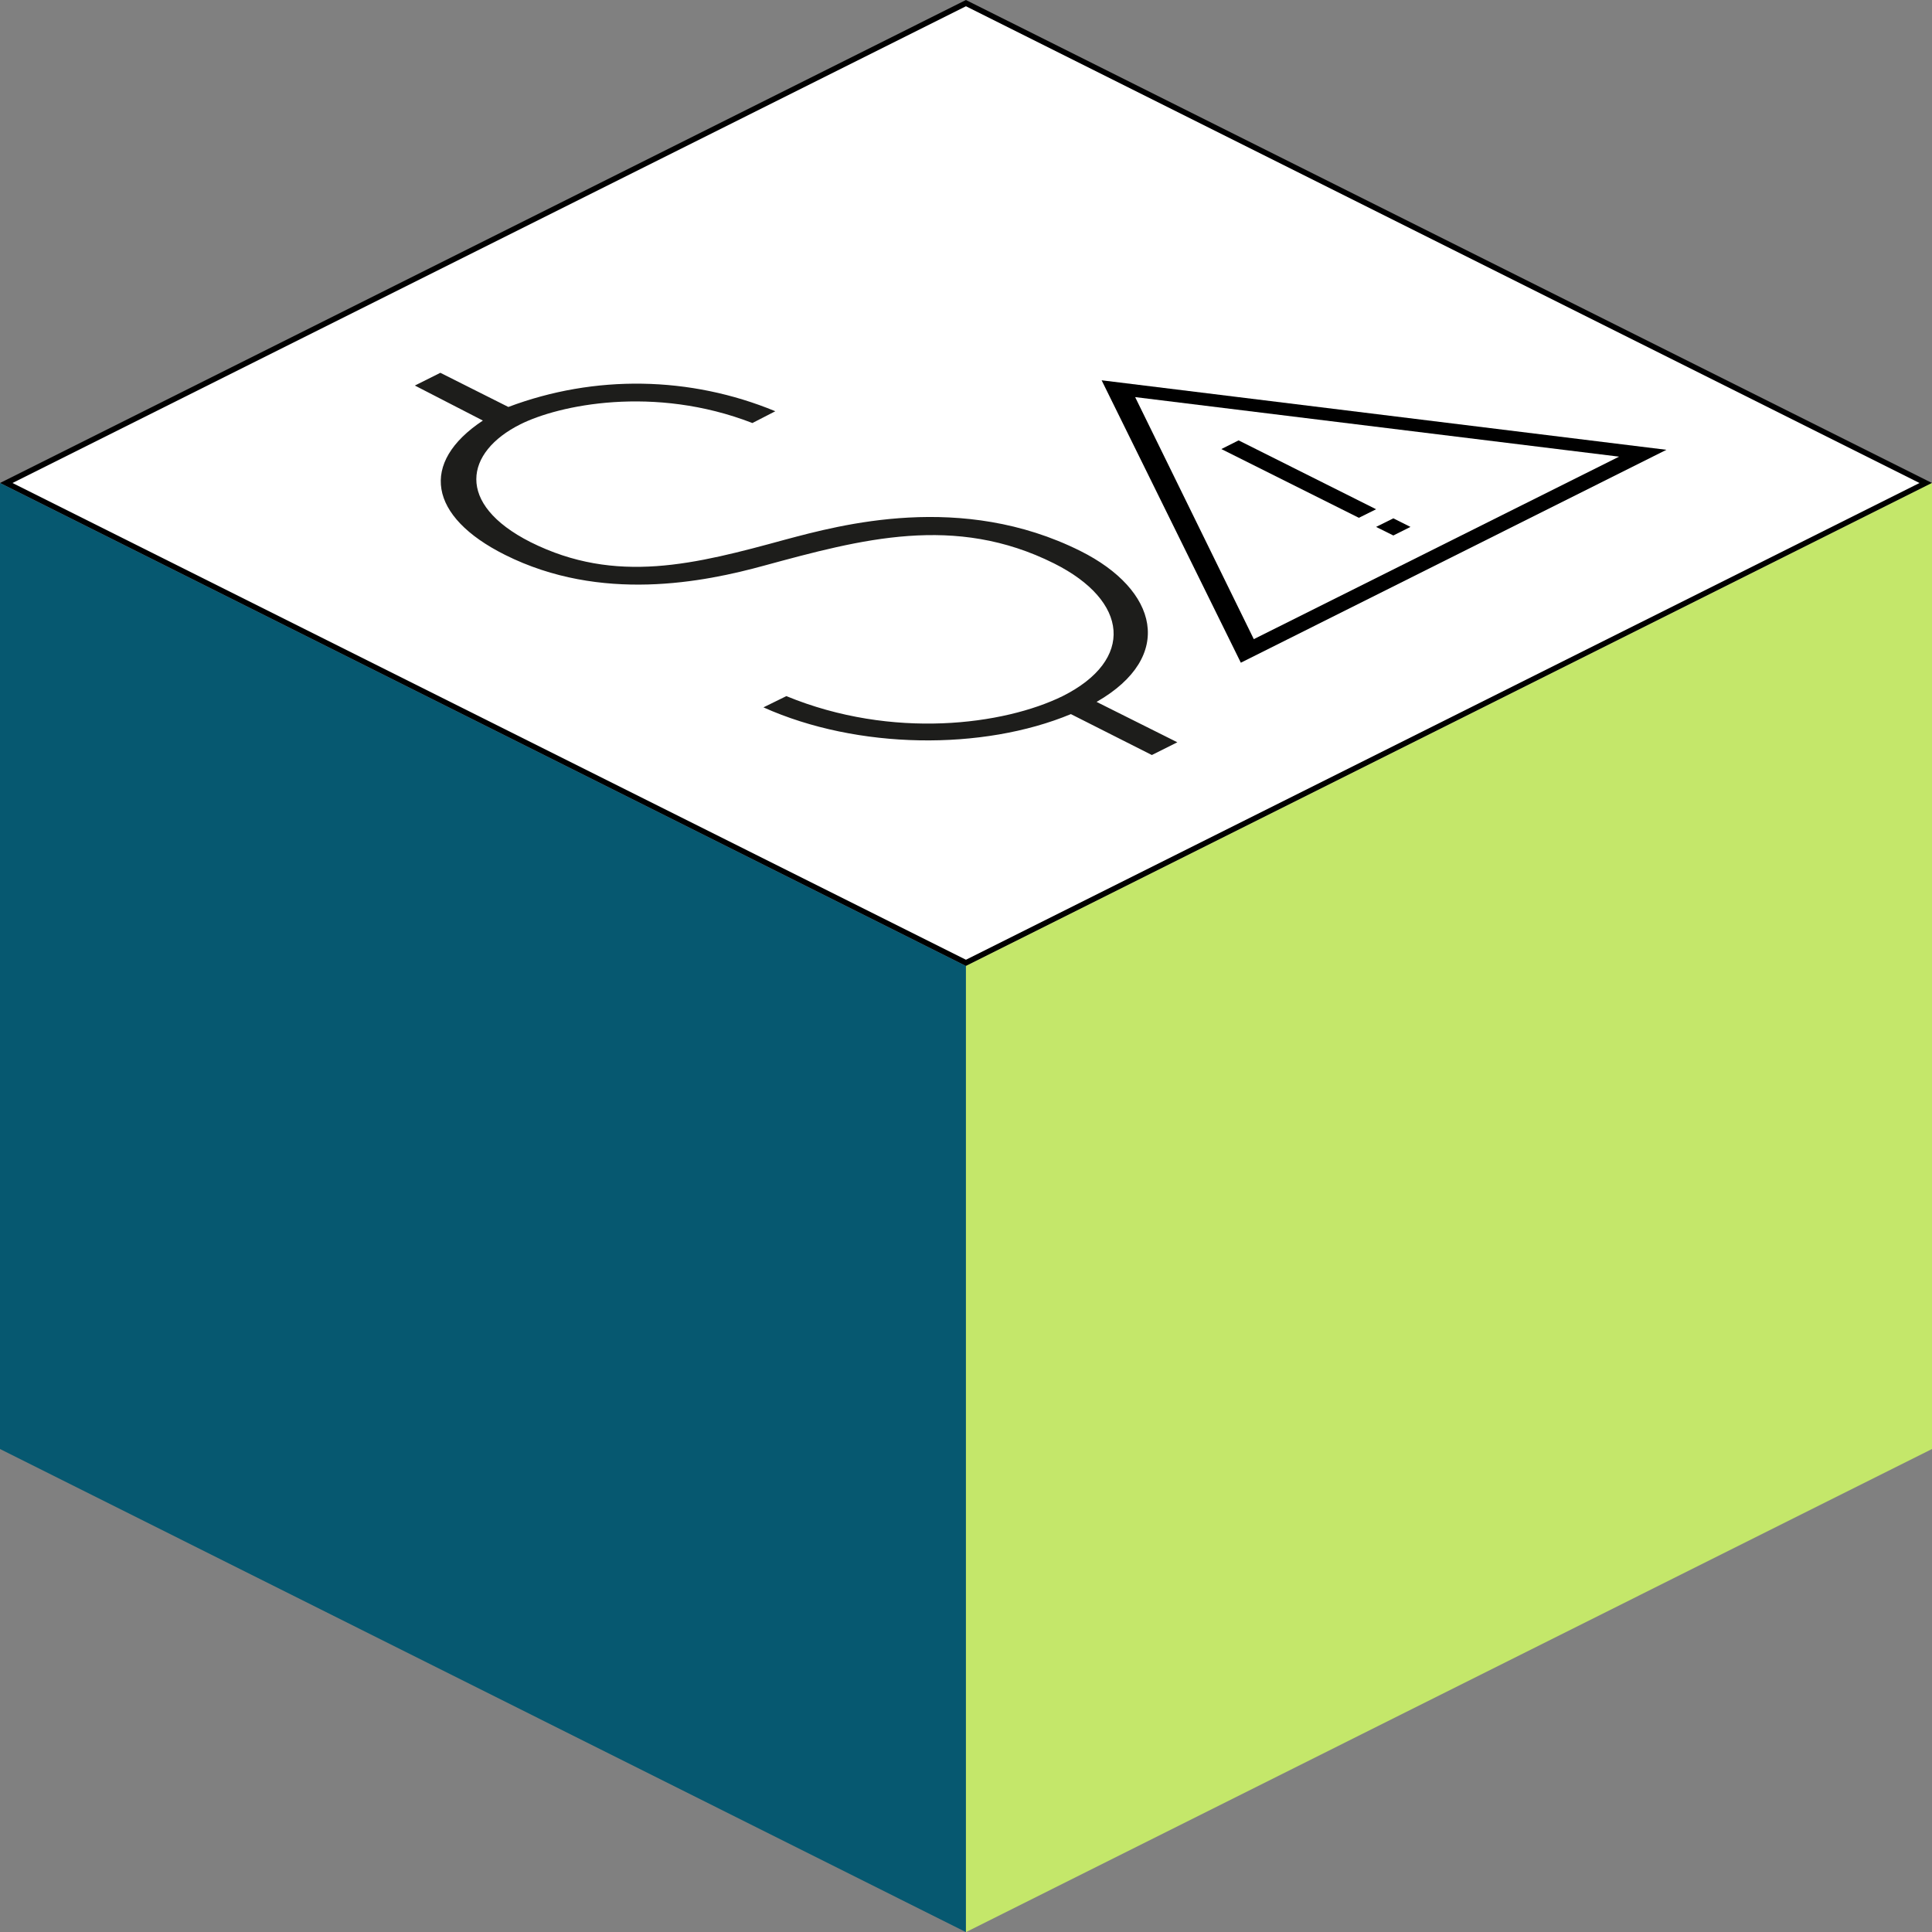 <?xml version="1.0" encoding="UTF-8"?>
<svg xmlns="http://www.w3.org/2000/svg" width="1036" height="1036" viewBox="0 0 1036 1036" fill="none">
  <rect x="0" y="0" width="1036" height="1036" fill="#808080" stroke="none"/>
  <g clip-path="url(#clip0_305_4745)">
    <path d="M517.971 516.323L3.354 259L517.971 1.677L1032.65 259L517.971 516.323Z" fill="white" stroke="black" stroke-width="3"></path>
    <path d="M517.971 518V1036.06L0 777V259L517.971 518Z" fill="#065870"></path>
    <path d="M517.971 518V1036.06L1036 777V259L517.971 518Z" fill="#C4E76A"></path>
    <path d="M728.663 277.665L654.93 240.796L664.175 236.145L737.908 273.071L728.663 277.665Z" fill="black"></path>
    <path d="M747.154 287.14L737.908 282.545L747.154 277.951L756.342 282.545L747.154 287.14Z" fill="black"></path>
    <path fill-rule="evenodd" clip-rule="evenodd" d="M893.587 241.197L590.729 203.926L665.381 355.363L893.587 241.197ZM672.329 342.729L608.702 212.942L868.205 244.872L672.329 342.729Z" fill="black"></path>
    <path d="M272.595 218.226C318.878 200.8 370.054 201.621 415.755 220.523L403.466 226.84C350.578 206.338 299.527 217.249 279.026 227.529C249.395 242.345 243.882 270.141 284.482 290.7C330.421 313.671 372.916 302.53 421.21 289.322C450.382 281.569 515.559 263.594 579.358 295.466C620.876 316.198 630.408 352.033 588.029 376.382L631.327 398.033L617.66 404.867L574.247 382.929C526.986 402.569 459.972 401.995 409.38 379.311L421.669 373.281C478.635 396.712 538.357 388.729 569.825 373.281C608.53 353.871 605.371 322.228 565.231 302.128C511.941 275.481 461.867 289.149 409.84 303.277C377.452 312.178 322.325 323.319 270.815 297.534C229.756 277.032 224.875 248.088 258.928 225.519L222.463 206.74L236.13 199.906L272.595 218.226Z" fill="#1D1D1B"></path>
  </g>
  <defs>
    <clipPath id="clip0_305_4745">
      <rect width="1036" height="1036" fill="white"></rect>
    </clipPath>
  </defs>
</svg>
